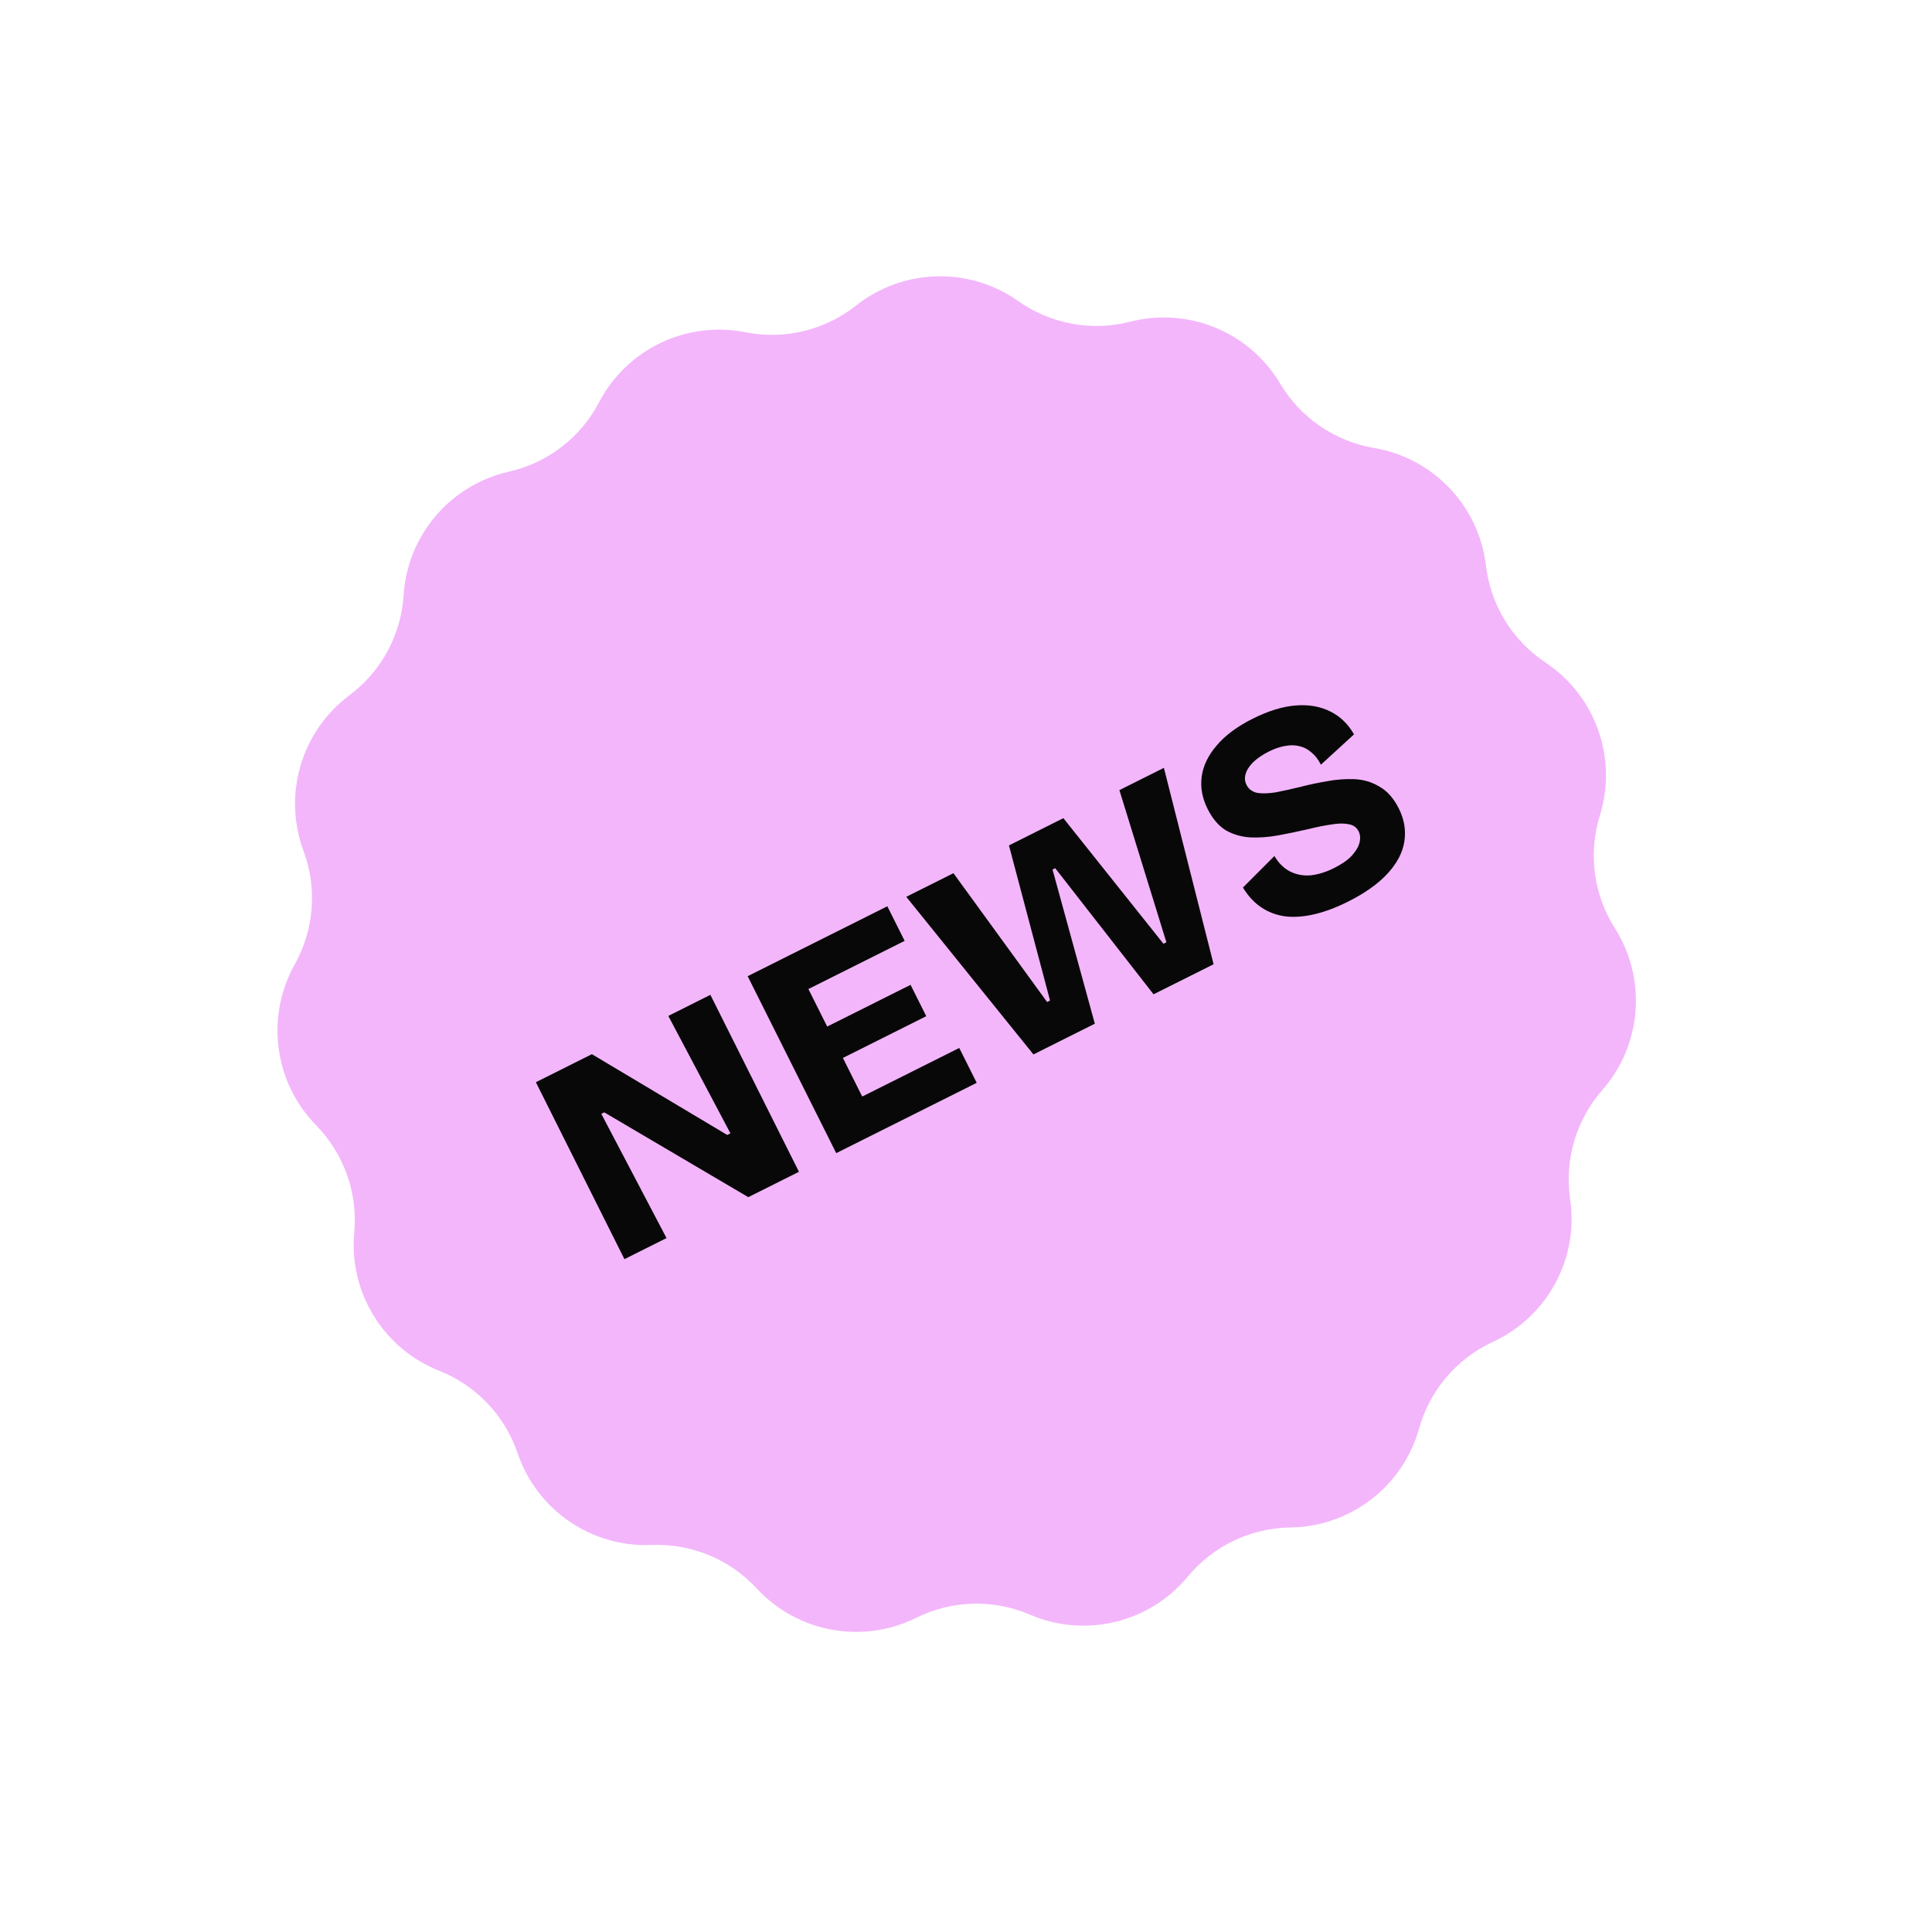 <svg width="116" height="115" viewBox="0 0 116 115" fill="none" xmlns="http://www.w3.org/2000/svg">
<path d="M35.967 24.156C37.64 20.958 41.22 19.245 44.76 19.949C47.101 20.414 49.527 19.829 51.398 18.347C54.227 16.106 58.195 15.997 61.142 18.08C63.091 19.457 65.546 19.909 67.857 19.316C71.353 18.419 75.022 19.934 76.868 23.036C78.088 25.086 80.147 26.498 82.5 26.896C86.058 27.499 88.794 30.375 89.219 33.959C89.499 36.329 90.806 38.456 92.793 39.777C95.799 41.775 97.129 45.515 96.058 48.962C95.351 51.241 95.68 53.715 96.958 55.73C98.891 58.778 98.585 62.736 96.205 65.449C94.632 67.243 93.926 69.638 94.274 71.998C94.8 75.569 92.91 79.06 89.632 80.571C87.466 81.57 85.847 83.47 85.204 85.768C84.233 89.245 81.087 91.665 77.478 91.712C75.092 91.743 72.84 92.821 71.319 94.659C69.017 97.44 65.159 98.371 61.842 96.946C59.65 96.004 57.155 96.073 55.017 97.133C51.784 98.737 47.88 98.019 45.43 95.368C43.81 93.616 41.503 92.664 39.119 92.763C35.512 92.914 32.238 90.669 31.078 87.251C30.311 84.992 28.59 83.183 26.372 82.304C23.016 80.975 20.938 77.593 21.268 73.999C21.487 71.623 20.651 69.27 18.982 67.565C16.457 64.986 15.934 61.051 17.697 57.902C18.863 55.82 19.056 53.331 18.225 51.094C16.967 47.711 18.09 43.904 20.982 41.744C22.894 40.316 24.082 38.121 24.233 35.74C24.46 32.138 27.034 29.116 30.555 28.32C32.882 27.793 34.861 26.271 35.967 24.156Z" fill="#F3B6FB"/>
<path d="M37.492 75.601L32.174 64.978L35.538 63.294L43.663 68.144L43.856 68.047L40.126 60.997L42.653 59.732L47.97 70.356L44.928 71.879L36.281 66.787L36.103 66.876L40.019 74.336L37.492 75.601ZM50.208 69.236L44.891 58.612L47.498 57.307L52.816 67.93L50.208 69.236ZM52.092 68.293L51.044 66.201L57.595 62.921L58.643 65.014L52.092 68.293ZM49.884 63.883L48.941 61.999L54.672 59.131L55.614 61.014L49.884 63.883ZM47.813 59.746L46.774 57.669L53.277 54.414L54.316 56.491L47.813 59.746ZM62.049 63.309L54.414 53.846L57.247 52.428L62.869 60.161L63.046 60.072L60.579 50.76L63.846 49.124L69.855 56.664L70.032 56.576L67.21 47.44L69.882 46.103L72.866 57.895L69.26 59.699L63.356 52.127L63.195 52.208L65.735 61.464L62.049 63.309ZM80.93 54.139C80.244 54.483 79.589 54.73 78.967 54.881C78.344 55.032 77.765 55.08 77.228 55.027C76.686 54.962 76.195 54.786 75.754 54.496C75.314 54.206 74.939 53.804 74.627 53.289L76.518 51.397C76.776 51.831 77.093 52.142 77.468 52.33C77.844 52.517 78.257 52.593 78.708 52.555C79.164 52.501 79.628 52.356 80.1 52.119C80.551 51.894 80.9 51.652 81.147 51.394C81.399 51.121 81.557 50.86 81.621 50.613C81.691 50.35 81.675 50.117 81.573 49.913C81.454 49.677 81.256 49.535 80.977 49.487C80.692 49.428 80.346 49.433 79.938 49.503C79.525 49.562 79.055 49.657 78.53 49.786C77.929 49.925 77.333 50.049 76.743 50.157C76.153 50.264 75.589 50.305 75.052 50.278C74.51 50.241 74.022 50.096 73.587 49.844C73.158 49.576 72.798 49.152 72.508 48.573C72.18 47.918 72.062 47.266 72.153 46.617C72.244 45.967 72.544 45.347 73.054 44.757C73.558 44.156 74.282 43.619 75.226 43.146C76.16 42.679 77.021 42.415 77.81 42.356C78.599 42.297 79.291 42.42 79.887 42.725C80.477 43.02 80.947 43.476 81.296 44.093L79.309 45.913C79.153 45.602 78.962 45.355 78.737 45.173C78.522 44.985 78.286 44.862 78.028 44.803C77.765 44.733 77.481 44.728 77.175 44.787C76.864 44.836 76.537 44.946 76.193 45.118C75.785 45.322 75.461 45.545 75.219 45.786C74.989 46.023 74.844 46.256 74.785 46.487C74.721 46.707 74.74 46.919 74.842 47.123C74.971 47.38 75.185 47.541 75.486 47.605C75.792 47.654 76.162 47.643 76.597 47.573C77.037 47.487 77.514 47.382 78.029 47.258C78.539 47.124 79.079 47.008 79.647 46.911C80.211 46.804 80.766 46.761 81.314 46.782C81.861 46.803 82.365 46.953 82.827 47.232C83.294 47.495 83.681 47.932 83.987 48.544C84.315 49.198 84.425 49.861 84.318 50.532C84.216 51.187 83.884 51.823 83.32 52.44C82.757 53.057 81.961 53.624 80.93 54.139Z" fill="#080808"/>
</svg>
